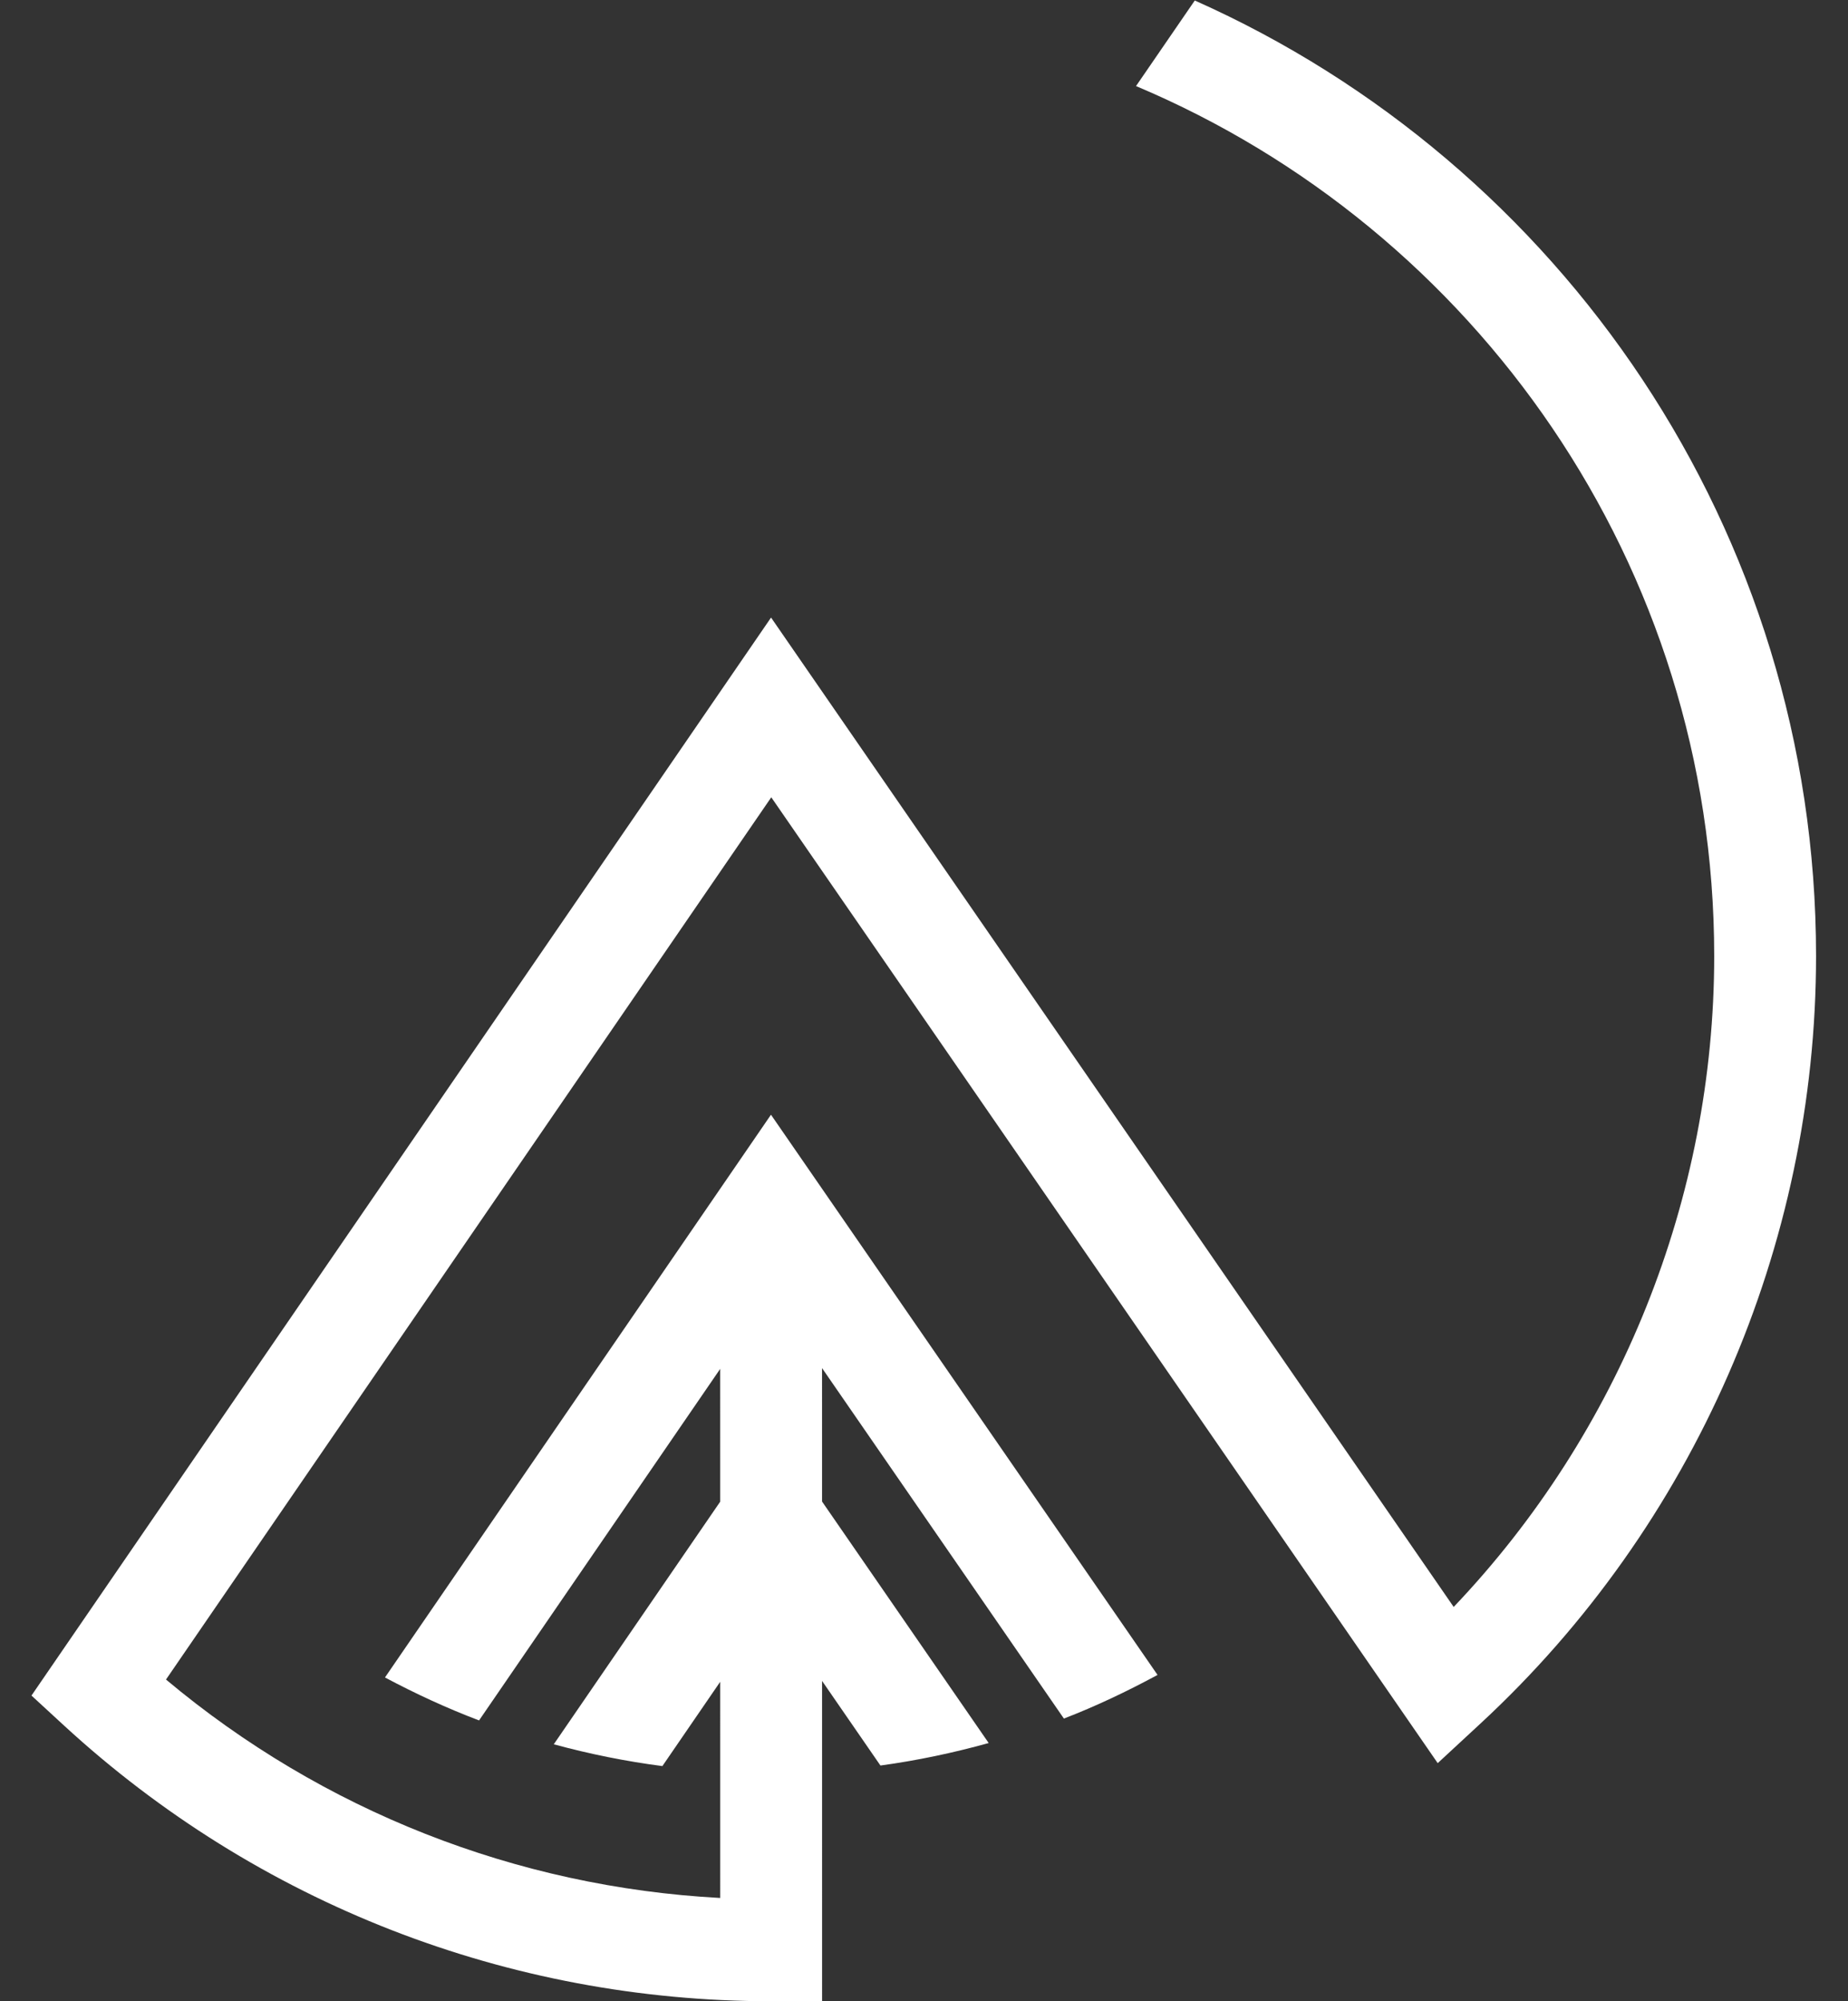 <?xml version="1.0" encoding="UTF-8" standalone="no"?>
<!-- Created with Inkscape (http://www.inkscape.org/) -->

<svg
   version="1.1"
   id="svg2"
   width="94.667"
   height="102.48"
   viewBox="0 0 94.667 102.48"
   sodipodi:docname="logo.eps"
   xmlns:inkscape="http://www.inkscape.org/namespaces/inkscape"
   xmlns:sodipodi="http://sodipodi.sourceforge.net/DTD/sodipodi-0.dtd"
   xmlns="http://www.w3.org/2000/svg"
   xmlns:svg="http://www.w3.org/2000/svg">
  <rect x="0" y="0" width="94.667" height="102.48" fill="#333333" stroke="none"/>
  <defs
     id="defs6" />
  <sodipodi:namedview
     id="namedview4"
     pagecolor="#ffffff"
     bordercolor="#000000"
     borderopacity="0.25"
     inkscape:showpageshadow="2"
     inkscape:pageopacity="0.0"
     inkscape:pagecheckerboard="0"
     inkscape:deskcolor="#d1d1d1" />
  <g
     id="g8"
     inkscape:groupmode="layer"
     inkscape:label="ink_ext_XXXXXX"
     transform="matrix(1.333,0,0,-1.333,0,102.48)">
    <g
       id="g10"
       transform="scale(0.1)">
      <path
         d="m 436.57,735.727 c 130.407,-54.922 222.192,-184.036 222.192,-334.184 0,-93.066 -36.231,-182.973 -100.117,-250.07 L 296.313,531.551 12.094,117.43 24.582,105.934 C 98.848,37.621 195.371,0 296.355,0 h 19.571 l -0.008,123.055 22.434,-32.504 c 14.097,1.926 27.968,4.856 41.597,8.641 l -64.035,92.774 -0.004,51.265 92.942,-134.644 c 12.328,4.758 24.296,10.453 35.988,16.766 l -6.035,8.742 -142.52,206.472 -80.297,-117.023 -68.043,-99.164 c 11.746,-6.242 23.782,-11.816 36.16,-16.5 l 2.465,3.594 v 0 l 29.203,42.562 60.997,88.891 0.003,-51.012 -63.957,-93.207 c 13.68,-3.715 27.598,-6.539 41.739,-8.371 l 22.222,32.387 0.004,-83.055 C 198.422,43.867 123.949,73.188 63.793,123.586 L 296.398,462.508 552.504,91.469 569.078,106.809 c 81.867,75.796 128.828,183.218 128.828,294.734 0,163.496 -98.222,304.484 -238.754,367.059 L 436.57,735.727"
         style="fill:#ffffff;fill-opacity:1;fill-rule:nonzero;stroke:none"
         id="path12" />
    </g>
  </g>
</svg>
